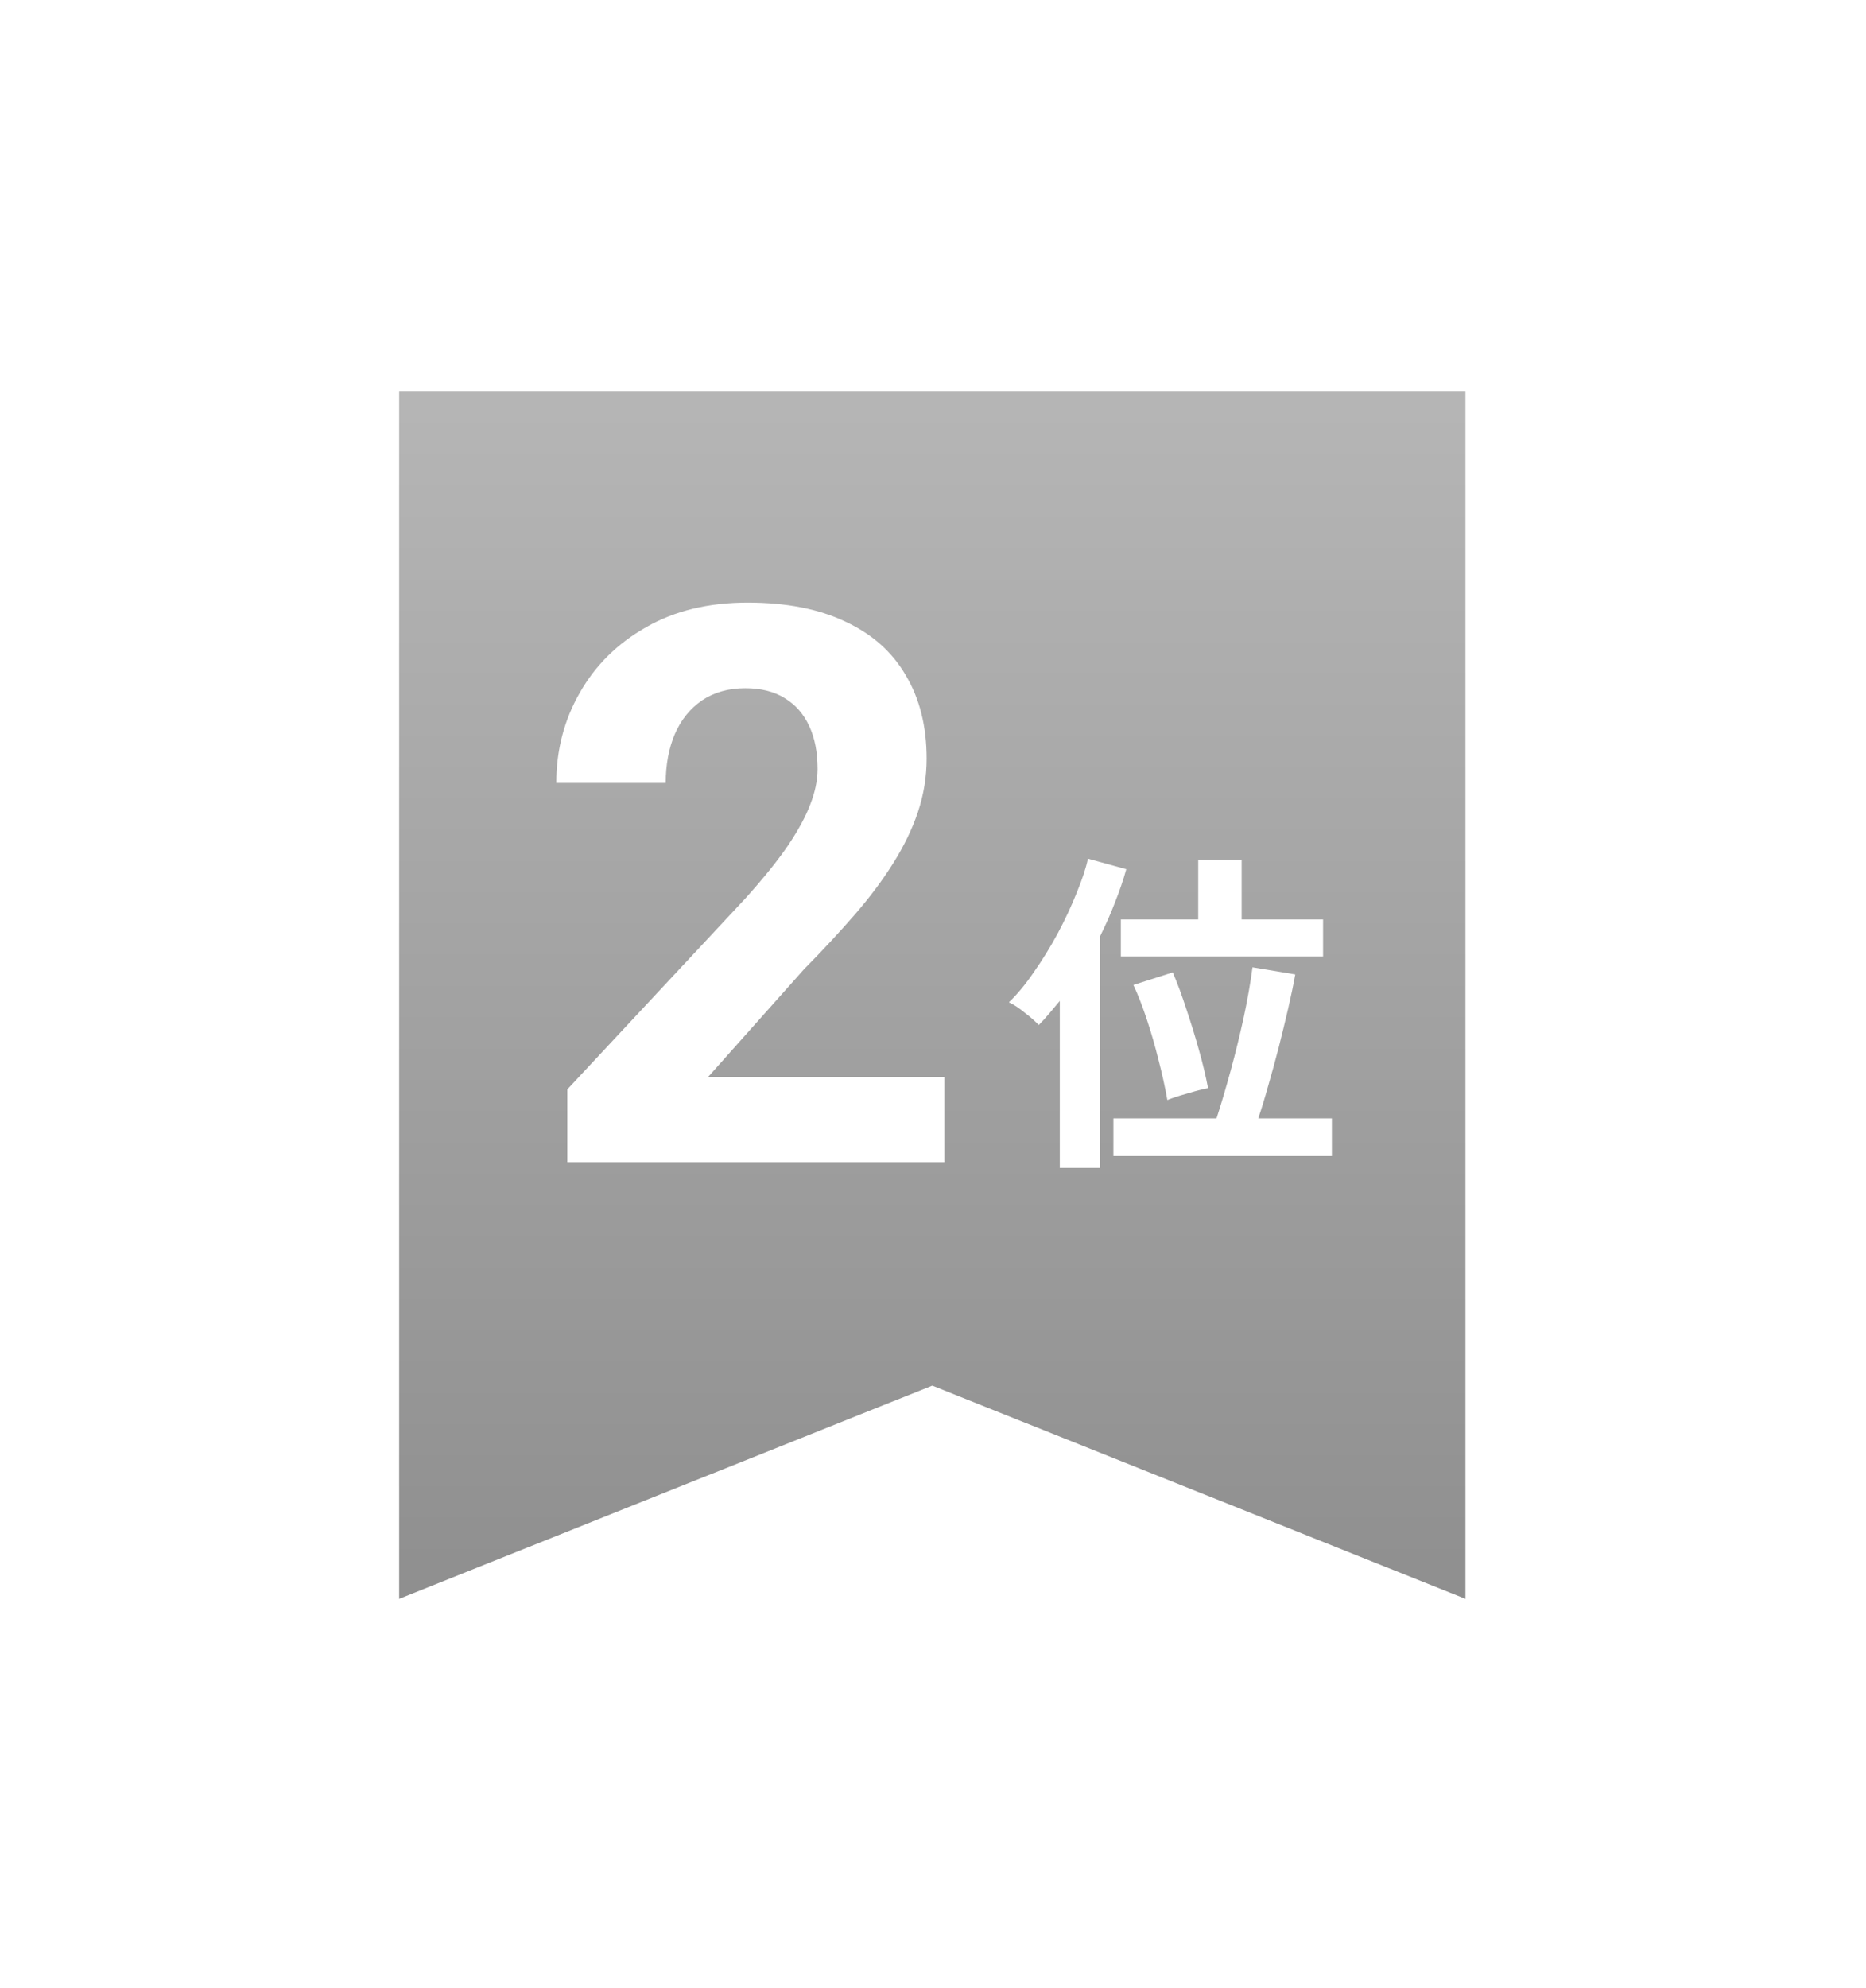 <svg width="77" height="82" viewBox="0 0 77 82" fill="none" xmlns="http://www.w3.org/2000/svg">
<g filter="url(#filter0_d_3637_7287)">
<path fill-rule="evenodd" clip-rule="evenodd" d="M60.471 12.146H16.471V61.94L38.471 53.146L60.471 61.94V12.146Z" fill="url(#paint0_linear_3637_7287)"/>
<path d="M38.971 40.416V43.931H23.409V40.931L30.768 33.041C31.508 32.218 32.091 31.494 32.518 30.869C32.945 30.233 33.252 29.666 33.44 29.166C33.638 28.655 33.737 28.171 33.737 27.712C33.737 27.025 33.622 26.436 33.393 25.947C33.164 25.447 32.825 25.061 32.377 24.791C31.94 24.52 31.398 24.384 30.752 24.384C30.065 24.384 29.471 24.551 28.971 24.884C28.482 25.218 28.107 25.681 27.846 26.275C27.596 26.869 27.471 27.541 27.471 28.291H22.956C22.956 26.936 23.279 25.697 23.924 24.572C24.57 23.436 25.482 22.535 26.659 21.869C27.836 21.192 29.232 20.853 30.846 20.853C32.44 20.853 33.784 21.113 34.877 21.634C35.982 22.145 36.815 22.884 37.377 23.853C37.95 24.811 38.237 25.957 38.237 27.291C38.237 28.041 38.117 28.775 37.877 29.494C37.638 30.202 37.294 30.91 36.846 31.619C36.409 32.317 35.877 33.025 35.252 33.744C34.627 34.462 33.935 35.207 33.174 35.978L29.221 40.416H38.971Z" fill="white"/>
<path d="M43.732 44.168V37.28C43.582 37.457 43.438 37.63 43.298 37.798C43.158 37.966 43.013 38.125 42.864 38.274C42.714 38.115 42.523 37.947 42.29 37.77C42.066 37.583 41.846 37.439 41.632 37.336C41.968 37.019 42.308 36.608 42.654 36.104C43.008 35.6 43.34 35.063 43.648 34.494C43.956 33.915 44.217 33.355 44.432 32.814C44.656 32.273 44.81 31.806 44.894 31.414L46.476 31.848C46.354 32.287 46.2 32.739 46.014 33.206C45.836 33.673 45.631 34.139 45.398 34.606V44.168H43.732ZM45.944 43.678V42.124H50.2C50.396 41.517 50.592 40.855 50.788 40.136C50.984 39.417 51.161 38.694 51.32 37.966C51.478 37.229 51.6 36.538 51.684 35.894L53.448 36.188C53.373 36.608 53.275 37.079 53.154 37.602C53.032 38.125 52.902 38.661 52.762 39.212C52.622 39.753 52.477 40.281 52.328 40.794C52.188 41.298 52.052 41.741 51.922 42.124H54.96V43.678H45.944ZM46.252 35.446V33.92H49.444V31.47H51.236V33.92H54.596V35.446H46.252ZM48.17 41.368C48.076 40.836 47.955 40.285 47.806 39.716C47.666 39.147 47.507 38.596 47.33 38.064C47.152 37.523 46.966 37.042 46.77 36.622L48.394 36.104C48.59 36.561 48.776 37.065 48.954 37.616C49.14 38.167 49.313 38.727 49.472 39.296C49.63 39.856 49.756 40.383 49.85 40.878C49.607 40.925 49.318 40.999 48.982 41.102C48.646 41.195 48.375 41.284 48.17 41.368Z" fill="white"/>
</g>
<defs>
<filter id="filter0_d_3637_7287" x="0.471" y="0.146" width="76" height="81.793" filterUnits="userSpaceOnUse" color-interpolation-filters="sRGB">
<feFlood flood-opacity="0" result="BackgroundImageFix"/>
<feColorMatrix in="SourceAlpha" type="matrix" values="0 0 0 0 0 0 0 0 0 0 0 0 0 0 0 0 0 0 127 0" result="hardAlpha"/>
<feOffset dy="4"/>
<feGaussianBlur stdDeviation="8"/>
<feComposite in2="hardAlpha" operator="out"/>
<feColorMatrix type="matrix" values="0 0 0 0 0 0 0 0 0 0 0 0 0 0 0 0 0 0 0.2 0"/>
<feBlend mode="normal" in2="BackgroundImageFix" result="effect1_dropShadow_3637_7287"/>
<feBlend mode="normal" in="SourceGraphic" in2="effect1_dropShadow_3637_7287" result="shape"/>
</filter>
<linearGradient id="paint0_linear_3637_7287" x1="38.534" y1="7.629" x2="38.534" y2="66.987" gradientUnits="userSpaceOnUse">
<stop stop-color="#B9B9B9"/>
<stop offset="1" stop-color="#8B8B8B"/>
</linearGradient>
</defs>
</svg>
